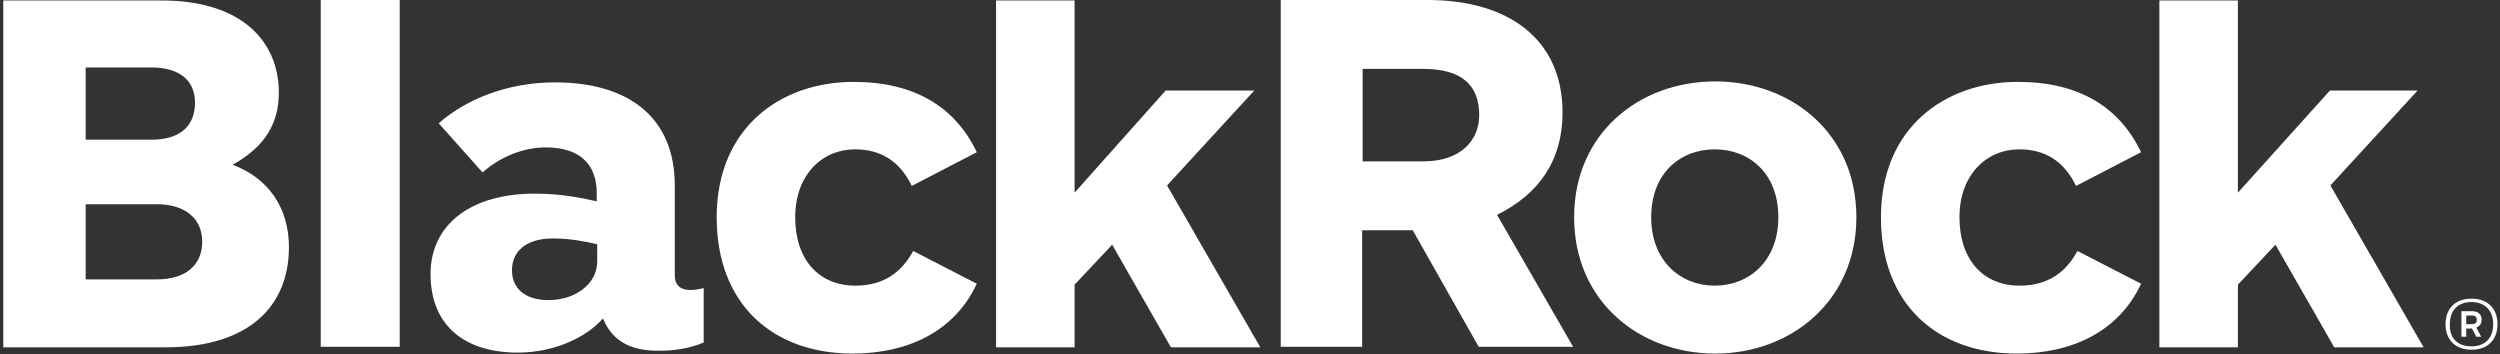 <svg width="713" height="101" viewBox="0 0 713 101" fill="none" xmlns="http://www.w3.org/2000/svg">
<rect x="0" y="0" width="713" height="101" fill="#333333" stroke="none"/>
<path d="M91.47 98.915V0H114.001V98.915H91.47ZM529.442 61.959C529.442 38.055 510.896 23.218 489.19 23.218C467.346 23.218 448.937 38.192 448.937 61.959C448.937 85.864 467.483 100.838 489.19 100.838C510.896 100.838 529.442 85.726 529.442 61.959ZM507.187 61.959C507.187 74.461 498.806 81.467 489.052 81.467C479.298 81.467 470.918 74.461 470.918 61.959C470.918 49.32 479.298 42.588 489.052 42.588C498.806 42.588 507.187 49.32 507.187 61.959ZM82.403 70.477C82.403 59.349 76.633 50.831 66.329 46.984C76.083 41.627 79.518 34.62 79.518 26.377C79.518 11.952 69.077 0 45.722 0.137H0.936V99.052H47.645C71.138 98.915 82.403 87.237 82.403 70.477ZM55.613 29.262C55.613 35.994 51.355 39.841 43.112 39.841H24.428V19.233H43.112C50.668 19.233 55.613 22.531 55.613 29.262ZM57.674 68.966C57.674 75.422 53.141 79.681 44.76 79.681H24.428V58.25H44.76C52.866 58.25 57.674 62.371 57.674 68.966ZM278.584 43.413C272.401 30.499 260.861 23.355 243.414 23.355C222.807 23.355 204.398 36.269 204.398 61.959C204.398 86.963 220.609 100.838 243.139 100.838C258.938 100.838 272.264 94.519 278.584 80.918L260.449 71.576C257.152 77.621 252.069 81.467 243.964 81.467C233.523 81.467 226.791 74.049 226.791 61.959C226.791 49.87 234.484 42.588 243.826 42.588C251.107 42.588 256.603 45.885 260.037 53.029L278.584 43.413ZM610.635 43.413C604.453 30.499 592.913 23.355 575.465 23.355C554.858 23.355 536.449 36.269 536.449 61.959C536.449 86.963 552.66 100.838 575.19 100.838C590.989 100.838 604.315 94.519 610.635 80.918L592.5 71.576C589.203 77.621 584.12 81.467 576.015 81.467C565.574 81.467 558.842 74.049 558.842 61.959C558.842 49.87 566.535 42.588 575.877 42.588C583.159 42.588 588.654 45.885 592.088 53.029L610.635 43.413ZM421.735 98.915L402.914 65.668H388.489V98.915H365.271V0H407.173C429.841 0 445.64 10.853 445.64 32.147C445.64 45.748 438.908 55.365 426.956 61.272L448.662 98.915H421.735ZM388.626 46.023H405.936C416.652 46.023 421.873 39.978 421.873 32.834C421.873 24.317 416.927 19.646 405.936 19.646H388.626V46.023ZM200.688 97.678V82.154C199.727 82.429 198.353 82.704 196.842 82.704C193.957 82.704 192.445 81.192 192.445 78.582V52.892C192.445 33.658 179.532 23.492 158.237 23.492C144.362 23.492 132.547 28.575 125.128 35.17L137.63 49.183C142.576 44.786 149.17 42.039 155.627 42.039C165.519 42.039 170.19 46.984 170.19 55.09V57.425C165.519 56.326 159.611 55.227 152.467 55.227C134.47 55.227 122.793 63.882 122.793 78.17C122.793 92.87 132.547 100.563 147.659 100.563C157.963 100.563 167.167 96.305 171.976 90.809C174.861 98.09 181.18 100.014 187.362 100.014C191.621 100.151 196.567 99.464 200.688 97.678ZM170.327 74.461C170.327 81.192 163.87 85.589 156.451 85.589C149.445 85.589 146.01 82.017 146.01 77.071C146.01 71.85 149.857 68.004 157.688 68.004C162.496 68.004 166.755 68.828 170.327 69.652V74.461ZM691.14 98.915L664.626 52.892L689.492 25.828H664.488L638.249 54.953V0.137H615.855V99.052H638.249V81.192L648.964 69.79L665.725 99.052H691.14V98.915ZM359.364 98.915L332.849 52.892L357.715 25.828H332.437L306.472 54.953V0.137H284.079V99.052H306.472V81.192L317.188 69.79L333.948 99.052H359.364V98.915ZM704.879 85.177C709.55 85.177 712.297 88.062 712.297 92.458C712.297 96.854 709.55 99.739 704.879 99.739C700.208 99.739 697.46 96.854 697.46 92.458C697.46 88.062 700.208 85.177 704.879 85.177ZM704.879 98.777C708.588 98.777 711.061 96.579 711.061 92.458C711.061 88.336 708.451 86.138 704.879 86.138C701.169 86.138 698.696 88.336 698.696 92.458C698.559 96.717 701.169 98.777 704.879 98.777ZM701.994 88.749H705.016C706.802 88.749 707.764 89.71 707.764 91.084C707.764 92.32 707.214 93.007 706.252 93.419L707.626 96.03H706.252L705.016 93.694H703.367V96.03H701.994V88.749ZM703.367 89.847V92.458H704.879C705.84 92.458 706.39 92.183 706.39 91.221C706.39 90.397 705.978 89.985 705.016 89.985H703.367V89.847Z" fill="white"/>
</svg>
